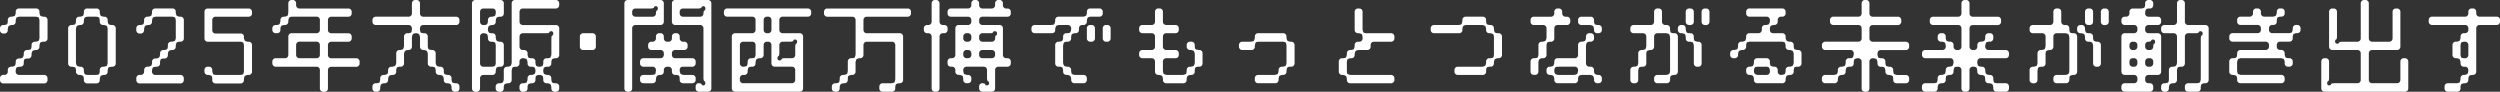 <svg xmlns="http://www.w3.org/2000/svg" xmlns:xlink="http://www.w3.org/1999/xlink" width="499.021" height="18.307" viewBox="0 0 499.021 18.307">
  <rect x="0" y="0" width="499.021" height="18.307" fill="#333333" stroke="none"/>
  <defs>
    <clipPath id="clip-path">
      <rect id="長方形_2409" data-name="長方形 2409" width="499.021" height="18.307" fill="#fff"/>
    </clipPath>
  </defs>
  <g id="グループ_12486" data-name="グループ 12486" clip-path="url(#clip-path)">
    <path id="パス_21268" data-name="パス 21268" d="M.608,15.972a.658.658,0,0,1-.608-.7v-.3a.659.659,0,0,1,.608-.7H.949a.64.64,0,0,0,.608-.638v-.36a.644.644,0,0,1,.626-.639,1.461,1.461,0,0,0,.8-.2,1.528,1.528,0,0,0,.151-.8A.617.617,0,0,1,3.8,11a1.317,1.317,0,0,0,.759-.2,1.584,1.584,0,0,0,.19-.859A.641.641,0,0,1,5.352,9.3a1.55,1.55,0,0,0,.816-.16A1.807,1.807,0,0,0,6.3,8.306a.649.649,0,0,1,.626-.659,1.461,1.461,0,0,0,.8-.2,1.584,1.584,0,0,0,.151-.839V3.654a1.743,1.743,0,0,0-.151-.839,1.535,1.535,0,0,0-.8-.16H4.116a1.532,1.532,0,0,0-.8.16,1.667,1.667,0,0,0-.19.839.625.625,0,0,1-.626.659,1.313,1.313,0,0,0-.759.2,1.441,1.441,0,0,0-.19.8.658.658,0,0,1-.608.7H.608A.658.658,0,0,1,0,5.312v-.3a.658.658,0,0,1,.608-.7,1.55,1.55,0,0,0,.816-.16,1.788,1.788,0,0,0,.133-.839.649.649,0,0,1,.626-.659,1.461,1.461,0,0,0,.8-.2,1.517,1.517,0,0,0,.151-.8A.617.617,0,0,1,3.8,1.019H7.247a.607.607,0,0,1,.626.639,1.43,1.43,0,0,0,.19.8,1.323,1.323,0,0,0,.8.2.649.649,0,0,1,.626.659V7.008a.644.644,0,0,1-.626.639,1.387,1.387,0,0,0-.8.16,1.667,1.667,0,0,0-.19.839.624.624,0,0,1-.626.658,1.313,1.313,0,0,0-.759.2,1.456,1.456,0,0,0-.19.8.657.657,0,0,1-.606.7,1.6,1.6,0,0,0-.817.14A1.827,1.827,0,0,0,4.744,12a.645.645,0,0,1-.628.639,2.325,2.325,0,0,0-.8.14,1.7,1.7,0,0,0-.19.859.651.651,0,0,0,.664.638H8.824a.667.667,0,0,1,.662.7v.3a.665.665,0,0,1-.662.7Z" transform="translate(0 0.677)" fill="#fff"/>
    <path id="パス_21269" data-name="パス 21269" d="M8.173,5.012a.656.656,0,0,1,.608-.7A1.53,1.53,0,0,0,9.6,4.153a1.78,1.78,0,0,0,.133-.837.649.649,0,0,1,.626-.659,1.461,1.461,0,0,0,.8-.2,1.511,1.511,0,0,0,.151-.8.617.617,0,0,1,.664-.638h1.9a.6.6,0,0,1,.608.638,1.459,1.459,0,0,0,.188.8,1.321,1.321,0,0,0,.759.2.625.625,0,0,1,.626.659,1.656,1.656,0,0,0,.191.837,1.36,1.36,0,0,0,.8.161.659.659,0,0,1,.628.7V12a.645.645,0,0,1-.628.639,2.316,2.316,0,0,0-.8.14,1.686,1.686,0,0,0-.191.857.62.62,0,0,1-.626.639,1.321,1.321,0,0,0-.759.2,1.513,1.513,0,0,0-.188.8.658.658,0,0,1-.608.7h-1.9a.666.666,0,0,1-.664-.7,1.562,1.562,0,0,0-.151-.8,1.461,1.461,0,0,0-.8-.2.644.644,0,0,1-.626-.639,1.823,1.823,0,0,0-.133-.857,2.706,2.706,0,0,0-.816-.14A.641.641,0,0,1,8.173,12ZM9.729,11.64a1.441,1.441,0,0,0,.19.8,1.313,1.313,0,0,0,.759.2.619.619,0,0,1,.626.638,1.7,1.7,0,0,0,.19.859,1.555,1.555,0,0,0,.8.14h1.233a1.59,1.59,0,0,0,.816-.14,1.831,1.831,0,0,0,.133-.859.644.644,0,0,1,.626-.638,1.47,1.47,0,0,0,.8-.2,1.532,1.532,0,0,0,.15-.8V5.351a1.606,1.606,0,0,0-.15-.839,1.487,1.487,0,0,0-.8-.2.65.65,0,0,1-.626-.659,1.788,1.788,0,0,0-.133-.839,1.55,1.55,0,0,0-.816-.16H12.291a1.518,1.518,0,0,0-.8.16,1.667,1.667,0,0,0-.19.839.626.626,0,0,1-.626.659,1.328,1.328,0,0,0-.759.2,1.5,1.5,0,0,0-.19.839Z" transform="translate(5.431 0.678)" fill="#fff"/>
    <path id="パス_21270" data-name="パス 21270" d="M16.955,15.972a.658.658,0,0,1-.608-.7v-.3a.659.659,0,0,1,.608-.7H17.3a.64.64,0,0,0,.608-.638v-.36a.644.644,0,0,1,.626-.639,1.461,1.461,0,0,0,.8-.2,1.528,1.528,0,0,0,.151-.8A.617.617,0,0,1,20.142,11a1.317,1.317,0,0,0,.759-.2,1.584,1.584,0,0,0,.19-.859A.641.641,0,0,1,21.7,9.3a1.538,1.538,0,0,0,.814-.16,1.78,1.78,0,0,0,.133-.837.649.649,0,0,1,.626-.659,1.461,1.461,0,0,0,.8-.2,1.585,1.585,0,0,0,.151-.839V3.654a1.743,1.743,0,0,0-.151-.839,1.535,1.535,0,0,0-.8-.16H20.463a1.532,1.532,0,0,0-.8.16,1.667,1.667,0,0,0-.19.839.625.625,0,0,1-.626.659,1.313,1.313,0,0,0-.759.2,1.442,1.442,0,0,0-.19.8.658.658,0,0,1-.608.7h-.341a.658.658,0,0,1-.608-.7v-.3a.658.658,0,0,1,.608-.7,1.55,1.55,0,0,0,.816-.16,1.788,1.788,0,0,0,.133-.839.649.649,0,0,1,.626-.659,1.461,1.461,0,0,0,.8-.2,1.517,1.517,0,0,0,.151-.8.617.617,0,0,1,.664-.639h3.452a.607.607,0,0,1,.626.639,1.43,1.43,0,0,0,.19.8,1.323,1.323,0,0,0,.8.2.648.648,0,0,1,.626.659V7.008a.643.643,0,0,1-.626.639,1.387,1.387,0,0,0-.8.16,1.667,1.667,0,0,0-.19.839.624.624,0,0,1-.626.658,1.313,1.313,0,0,0-.759.2,1.456,1.456,0,0,0-.19.8.657.657,0,0,1-.606.7,1.6,1.6,0,0,0-.817.14,1.828,1.828,0,0,0-.132.857.645.645,0,0,1-.628.639,2.316,2.316,0,0,0-.8.14,1.7,1.7,0,0,0-.19.859.651.651,0,0,0,.664.638h5.029a.666.666,0,0,1,.662.7v.3a.664.664,0,0,1-.662.7Z" transform="translate(10.864 0.677)" fill="#fff"/>
    <path id="パス_21271" data-name="パス 21271" d="M26.076,15.274a1.6,1.6,0,0,0-.133-.8,1.486,1.486,0,0,0-.816-.2.641.641,0,0,1-.608-.639v-.36a.641.641,0,0,1,.608-.638h.341a.641.641,0,0,1,.608.638,1.7,1.7,0,0,0,.19.859,1.5,1.5,0,0,0,.816.14h4.364a1.563,1.563,0,0,0,.8-.14,1.806,1.806,0,0,0,.15-.859V8.645a1.768,1.768,0,0,0-.15-.839,1.527,1.527,0,0,0-.8-.16H25.128a.641.641,0,0,1-.608-.638V1.658a.64.64,0,0,1,.608-.638h8.216a.652.652,0,0,1,.664.638v.36a.654.654,0,0,1-.664.639H26.7a.649.649,0,0,0-.626.659v2a.66.66,0,0,0,.626.7h5.065a.606.606,0,0,1,.626.638,1.435,1.435,0,0,0,.191.8,1.313,1.313,0,0,0,.8.2.65.65,0,0,1,.628.659v5.33a.646.646,0,0,1-.628.639,1.313,1.313,0,0,0-.8.2,1.493,1.493,0,0,0-.191.8.657.657,0,0,1-.626.7H26.7a.659.659,0,0,1-.626-.7" transform="translate(16.295 0.678)" fill="#fff"/>
    <path id="パス_21272" data-name="パス 21272" d="M33.322,13.316a.665.665,0,0,1-.662-.7v-.3a.665.665,0,0,1,.662-.7h1.9a.646.646,0,0,0,.628-.639V7.326a.656.656,0,0,1,.606-.7h5.085a.643.643,0,0,0,.608-.639v-2a.648.648,0,0,0-.608-.659H36.795a1.32,1.32,0,0,0-.759.16,1.67,1.67,0,0,0-.188.839.651.651,0,0,1-.628.659,1.467,1.467,0,0,0-.8.2,1.492,1.492,0,0,0-.153.8.617.617,0,0,1-.664.639h-.285a.651.651,0,0,1-.662-.639V5.63a.65.65,0,0,1,.662-.638,1.324,1.324,0,0,0,.761-.161,1.68,1.68,0,0,0,.188-.837.649.649,0,0,1,.626-.659,1.461,1.461,0,0,0,.8-.2,2.1,2.1,0,0,0,.153-.839V.7a.657.657,0,0,1,.606-.7h.341A.658.658,0,0,1,37.4.7V1a.667.667,0,0,0,.664.7h9.771a.651.651,0,0,1,.664.638v.36a.653.653,0,0,1-.664.639H44.383a.649.649,0,0,0-.626.659v2a.644.644,0,0,0,.626.639h3.454a.666.666,0,0,1,.664.7v.3a.666.666,0,0,1-.664.7H44.383a.649.649,0,0,0-.626.659v2a.644.644,0,0,0,.626.639H49.45a.66.66,0,0,1,.626.7v.3a.66.66,0,0,1-.626.7H44.383a.644.644,0,0,0-.626.638v3.654a.665.665,0,0,1-.662.7H42.81a.666.666,0,0,1-.664-.7V13.954a.642.642,0,0,0-.608-.638Zm8.216-1.7a.643.643,0,0,0,.608-.639v-2a.648.648,0,0,0-.608-.659H38.066a.656.656,0,0,0-.664.659v2a.653.653,0,0,0,.664.639Z" transform="translate(21.704 0)" fill="#fff"/>
    <path id="パス_21273" data-name="パス 21273" d="M54.758,4.992a.642.642,0,0,0-.608.639,1.823,1.823,0,0,0,.133.857,1.59,1.59,0,0,0,.816.14.658.658,0,0,1,.608.7V8.984a1.738,1.738,0,0,0,.151.839,2.068,2.068,0,0,0,.8.16.644.644,0,0,1,.626.639v1.656a1.5,1.5,0,0,0,.19.839,1.264,1.264,0,0,0,.759.2.654.654,0,0,1,.664.639c0,.36.037.759.132.8a1.4,1.4,0,0,0,.817.2.646.646,0,0,1,.606.659,1.739,1.739,0,0,0,.153.839,1.507,1.507,0,0,0,.8.16.66.66,0,0,1,.626.7v.3a.661.661,0,0,1-.626.7h-.323a.661.661,0,0,1-.626-.7,1.442,1.442,0,0,0-.19-.8,1.258,1.258,0,0,0-.757-.2.61.61,0,0,1-.608-.659,1.394,1.394,0,0,0-.19-.8,1.4,1.4,0,0,0-.817-.2.64.64,0,0,1-.606-.638,1.8,1.8,0,0,0-.151-.859,1.555,1.555,0,0,0-.8-.14.66.66,0,0,1-.626-.7V10.981a1.441,1.441,0,0,0-.19-.8,1.268,1.268,0,0,0-.759-.2.646.646,0,0,1-.608-.658V7.687a1.7,1.7,0,0,0-.19-.859,1.029,1.029,0,0,0-.626-.2,1.013,1.013,0,0,0-.608.2,1.7,1.7,0,0,0-.19.859V9.325a.649.649,0,0,1-.626.658,1.222,1.222,0,0,0-.759.2,1.442,1.442,0,0,0-.19.8v1.638a.658.658,0,0,1-.608.7,1.59,1.59,0,0,0-.816.14,1.836,1.836,0,0,0-.132.859.643.643,0,0,1-.628.638,1.317,1.317,0,0,0-.8.2,1.392,1.392,0,0,0-.191.8.648.648,0,0,1-.626.659,1.321,1.321,0,0,0-.759.2,1.459,1.459,0,0,0-.188.8.659.659,0,0,1-.608.7h-.341a.659.659,0,0,1-.608-.7v-.3a.658.658,0,0,1,.608-.7,1.55,1.55,0,0,0,.816-.16,3.141,3.141,0,0,0,.133-.839.65.65,0,0,1,.626-.659,1.472,1.472,0,0,0,.8-.2c.093-.04.15-.439.15-.8a.643.643,0,0,1,.609-.639,1.382,1.382,0,0,0,.814-.2,1.483,1.483,0,0,0,.191-.839V10.622a.641.641,0,0,1,.606-.639,1.558,1.558,0,0,0,.759-.16,1.662,1.662,0,0,0,.19-.839V7.327a.66.66,0,0,1,.626-.7,1.555,1.555,0,0,0,.8-.14,1.773,1.773,0,0,0,.151-.857.644.644,0,0,0-.626-.639h-6.64a.646.646,0,0,1-.608-.659v-.34a.646.646,0,0,1,.608-.659h6.64a.643.643,0,0,0,.626-.638V.7A.666.666,0,0,1,53.2,0h.285a.666.666,0,0,1,.664.7v2a.64.64,0,0,0,.608.638H61.4a.649.649,0,0,1,.626.659v.34a.649.649,0,0,1-.626.659Z" transform="translate(29.682 0)" fill="#fff"/>
    <path id="パス_21274" data-name="パス 21274" d="M62.292,0a.666.666,0,0,1,.664.7v2a.641.641,0,0,1-.608.639,1.456,1.456,0,0,0-.816.16,1.667,1.667,0,0,0-.19.839.648.648,0,0,1-.608.659,1.282,1.282,0,0,0-.759.2,1.142,1.142,0,0,0-.19.639,1.162,1.162,0,0,0,.19.659,1.353,1.353,0,0,0,.759.14.658.658,0,0,1,.608.7,1.437,1.437,0,0,0,.19.8,1.386,1.386,0,0,0,.816.2.645.645,0,0,1,.608.657v3.634a.658.658,0,0,1-.608.7,1.5,1.5,0,0,0-.816.14,1.689,1.689,0,0,0-.19.857.642.642,0,0,1-.608.639h-1.9a.649.649,0,0,0-.626.659v2a.666.666,0,0,1-.664.7h-.285a.666.666,0,0,1-.664-.7V.7a.666.666,0,0,1,.664-.7ZM60.735,1.7h-1.9a.643.643,0,0,0-.626.638v2a.65.65,0,0,0,.626.659,1.515,1.515,0,0,0,.8-.161,2.376,2.376,0,0,0,.151-.837.646.646,0,0,1,.608-.659,1.486,1.486,0,0,0,.816-.2,1.553,1.553,0,0,0,.133-.8.6.6,0,0,0-.608-.638m.608,7.625a1.788,1.788,0,0,0-.133-.839,1.553,1.553,0,0,0-.816-.158.643.643,0,0,1-.608-.639,2.234,2.234,0,0,0-.151-.859,1.461,1.461,0,0,0-.8-.2.66.66,0,0,0-.626.7v5.292a.66.66,0,0,0,.626.7h1.556a1.486,1.486,0,0,0,.816-.2,1.634,1.634,0,0,0,.133-.839ZM66.751,1.7a.65.65,0,0,0-.664.638v2a.656.656,0,0,0,.664.659h6.6a.651.651,0,0,1,.664.638v5.35a.644.644,0,0,1-.626.639,1.319,1.319,0,0,0-.8.2,1.673,1.673,0,0,0-.151.859.653.653,0,0,1-.664.639,1.394,1.394,0,0,0-.759.14,1.158,1.158,0,0,0-.19.659c0,.3.095.6.19.638a1.313,1.313,0,0,0,.759.2.656.656,0,0,1,.664.659,1.743,1.743,0,0,0,.151.839,1.4,1.4,0,0,0,.8.16.659.659,0,0,1,.626.7v.3a.666.666,0,0,1-.664.7h-.285a.66.66,0,0,1-.626-.7,1.431,1.431,0,0,0-.19-.8,1.319,1.319,0,0,0-.8-.2.649.649,0,0,1-.626-.659c0-.34-.038-.739-.133-.8a1.029,1.029,0,0,0-.626-.2,1.067,1.067,0,0,0-.664.2c-.095.06-.133.459-.133.8a.649.649,0,0,1-.626.659,1.45,1.45,0,0,0-.8.2,1.5,1.5,0,0,0-.153.8.666.666,0,0,1-.664.7h-.283a.665.665,0,0,1-.664-.7v-.3a.658.658,0,0,1,.626-.7,1.39,1.39,0,0,0,.8-.16,1.667,1.667,0,0,0,.19-.839.625.625,0,0,1,.626-.659,1.313,1.313,0,0,0,.759-.2c.1-.04.19-.34.19-.638a1.145,1.145,0,0,0-.19-.659,1.394,1.394,0,0,0-.759-.14.62.62,0,0,1-.626-.639,1.584,1.584,0,0,0-.19-.859,1.313,1.313,0,0,0-.8-.2.659.659,0,0,0-.626.7v.3a.659.659,0,0,1-.608.7c-.343,0-.721.04-.759.14a1.689,1.689,0,0,0-.19.857v1.638a.649.649,0,0,1-.626.659,1.461,1.461,0,0,0-.8.2,1.5,1.5,0,0,0-.151.8.666.666,0,0,1-.664.7h-.285a.666.666,0,0,1-.664-.7v-.3a.659.659,0,0,1,.626-.7,1.386,1.386,0,0,0,.8-.16,1.646,1.646,0,0,0,.191-.839V13.954a.644.644,0,0,1,.626-.638,1.222,1.222,0,0,0,.759-.2,1.5,1.5,0,0,0,.19-.839V.7a.658.658,0,0,1,.606-.7h8.216a.666.666,0,0,1,.664.7V1a.667.667,0,0,1-.664.7ZM71.4,6.628H66.751a.665.665,0,0,0-.664.7v2a.655.655,0,0,0,.664.659h.283a.652.652,0,0,1,.664.638,1.789,1.789,0,0,0,.153.861,1.565,1.565,0,0,0,.8.138.649.649,0,0,1,.626.659,1.634,1.634,0,0,0,.133.839,1.067,1.067,0,0,0,.664.2,1.029,1.029,0,0,0,.626-.2,1.634,1.634,0,0,0,.133-.839.649.649,0,0,1,.626-.659,1.443,1.443,0,0,0,.8-.138,1.709,1.709,0,0,0,.19-.861V7.727c0-.34.057-.639.19-.639.095,0,.19-.2.19-.459a.419.419,0,0,0-.38-.4c-.228,0-.418.1-.418.2,0,.16-.285.2-.626.2" transform="translate(37.613 0)" fill="#fff"/>
    <path id="パス_21275" data-name="パス 21275" d="M72.061,3.982a.666.666,0,0,1,.664.7v2a.656.656,0,0,1-.664.659h-1.9a.649.649,0,0,1-.626-.659v-2a.66.66,0,0,1,.626-.7Z" transform="translate(46.212 2.646)" fill="#fff"/>
    <path id="パス_21276" data-name="パス 21276" d="M82.121,0a.66.66,0,0,1,.626.7V4.333a.649.649,0,0,1-.626.659H77.055a.644.644,0,0,0-.626.639V17.608a.658.658,0,0,1-.608.7H75.48a.657.657,0,0,1-.606-.7V.7A.657.657,0,0,1,75.48,0Zm-.949,1.238c-.228,0-.38.1-.38.2,0,.16-.285.26-.664.26H77.055a.644.644,0,0,0-.626.639v.358a.643.643,0,0,0,.626.639h3.511a.64.64,0,0,0,.608-.639c0-.358.095-.6.19-.6s.19-.2.19-.4c0-.26-.133-.459-.38-.459m1.575,9.743v-.36a.644.644,0,0,0-.626-.639h-1.9a.646.646,0,0,1-.608-.659v-.34a.645.645,0,0,1,.608-.657h.341a.658.658,0,0,0,.608-.7v-.3a.66.66,0,0,1,.626-.7h.323a.66.66,0,0,1,.626.7v.3a.666.666,0,0,0,.664.7H83.7a.666.666,0,0,0,.664-.7v-.3a.658.658,0,0,1,.608-.7h.341a.658.658,0,0,1,.606.7v.3a.66.66,0,0,0,.626.7h.323a.647.647,0,0,1,.626.657v.34a.649.649,0,0,1-.626.659h-1.9a.642.642,0,0,0-.608.639v.36a.64.64,0,0,0,.608.638H88.44a.667.667,0,0,1,.662.7v.3a.666.666,0,0,1-.662.7h-1.9a.6.6,0,0,0-.626.6,1.811,1.811,0,0,0,.19.839,1.543,1.543,0,0,0,.854.2H88.44a.656.656,0,0,1,.662.659v.34a.656.656,0,0,1-.662.659h-1.9a.649.649,0,0,1-.626-.659v-.04c0-.36-.038-.759-.133-.8a1.351,1.351,0,0,0-.757-.16h-.057a.64.64,0,0,1-.608-.639v-.358a.653.653,0,0,0-.664-.639h-.285a.653.653,0,0,0-.664.639v.358a.643.643,0,0,1-.626.639,1.313,1.313,0,0,0-.759.2,1.5,1.5,0,0,0-.19.8.646.646,0,0,1-.608.659h-1.9A.656.656,0,0,1,78,15.951v-.34a.656.656,0,0,1,.664-.659h1.556a2.653,2.653,0,0,0,.816-.14,3.094,3.094,0,0,0,.133-.857.641.641,0,0,0-.608-.639h-1.9a.666.666,0,0,1-.664-.7v-.3a.667.667,0,0,1,.664-.7h3.454a.643.643,0,0,0,.626-.638M91.608,0a.66.66,0,0,1,.626.7V17.608a.66.66,0,0,1-.626.7h-1.9a.658.658,0,0,1-.608-.7v-.3c0-.4.228-.7.569-.7.323,0,.608.1.608.2,0,.14.151.24.38.24a.429.429,0,0,0,.38-.439c0-.2-.095-.4-.19-.4s-.19-.3-.19-.659V5.631a.642.642,0,0,0-.608-.639H84.968a.646.646,0,0,1-.608-.659V.7a.658.658,0,0,1,.608-.7Zm-.949,1.238c-.19,0-.38.1-.38.2,0,.16-.285.26-.664.26H86.541a.644.644,0,0,0-.626.639v.358a.643.643,0,0,0,.626.639h3.511a.64.64,0,0,0,.608-.639c0-.358.095-.6.19-.6.151,0,.19-.2.19-.4,0-.26-.133-.459-.38-.459" transform="translate(49.758 0)" fill="#fff"/>
    <path id="パス_21277" data-name="パス 21277" d="M89.048,17.63a.667.667,0,0,1-.664-.7V6.649a.666.666,0,0,1,.664-.7H92.5a.643.643,0,0,0,.624-.638v-2a.648.648,0,0,0-.624-.659H87.435a.643.643,0,0,1-.626-.638v-.36a.644.644,0,0,1,.626-.639h16.128a.651.651,0,0,1,.663.639v.36a.65.65,0,0,1-.663.638H98.536a.657.657,0,0,0-.666.659v2a.653.653,0,0,0,.666.638h3.452a.66.66,0,0,1,.626.7V16.931a.661.661,0,0,1-.626.7Zm11.384-1.7a.647.647,0,0,0,.608-.658v-2a.643.643,0,0,0-.608-.639H96.921a.66.66,0,0,1-.626-.7V8.306a.646.646,0,0,0-.606-.659h-.343a.648.648,0,0,0-.608.659v2a.644.644,0,0,1-.626.639,1.309,1.309,0,0,0-.8.2,1.578,1.578,0,0,0-.191.857.643.643,0,0,1-.624.639,1.4,1.4,0,0,0-.761.14,1.7,1.7,0,0,0-.186.859.641.641,0,0,1-.609.638h-.34a.649.649,0,0,0-.609.659v.341a.647.647,0,0,0,.609.658ZM90,11.94a.659.659,0,0,0,.609.7,1.484,1.484,0,0,0,.814-.2,2.65,2.65,0,0,0,.135-.837.648.648,0,0,1,.624-.659,1.544,1.544,0,0,0,.8-.14,1.781,1.781,0,0,0,.151-.859V8.306a.648.648,0,0,0-.624-.659h-1.9A.648.648,0,0,0,90,8.306Zm4.742-6.628a.642.642,0,0,0,.608.638h.343a.641.641,0,0,0,.606-.638v-2a.646.646,0,0,0-.606-.659h-.343a.648.648,0,0,0-.608.659v2Zm3.8,2.335a.657.657,0,0,0-.666.659V9.9c0,.34-.095.639-.19.639s-.19.2-.19.4a.434.434,0,0,0,.38.458c.228,0,.418-.1.418-.2,0-.16.285-.26.626-.26h1.518a.643.643,0,0,0,.608-.639V8.7c0-.36.095-.657.19-.657s.188-.2.188-.4a.428.428,0,0,0-.378-.439c-.228,0-.38.1-.38.24,0,.1-.285.2-.664.2Z" transform="translate(57.69 0.677)" fill="#fff"/>
    <path id="パス_21278" data-name="パス 21278" d="M106.688,3.315v2a.652.652,0,0,0,.662.639h6.643a.656.656,0,0,1,.606.7v8.626a.645.645,0,0,1-.606.659,1.4,1.4,0,0,0-.819.2,1.546,1.546,0,0,0-.132.8.667.667,0,0,1-.662.7h-1.9a.659.659,0,0,1-.626-.7v-.3a.658.658,0,0,1,.626-.7h1.553a1.569,1.569,0,0,0,.817-.16,1.667,1.667,0,0,0,.19-.839V8.306a.656.656,0,0,0-.662-.658h-5.03a.655.655,0,0,0-.662.658v2a.646.646,0,0,1-.628.639,1.212,1.212,0,0,0-.757.2,1.566,1.566,0,0,0-.191.859v1.636a.641.641,0,0,1-.608.639,1.475,1.475,0,0,0-.814.2c-.095.06-.133.459-.133.8a.648.648,0,0,1-.628.659,1.315,1.315,0,0,0-.794.2,1.412,1.412,0,0,0-.193.8.66.66,0,0,1-.626.7H101a.66.66,0,0,1-.626-.7v-.3a.659.659,0,0,1,.626-.7,1.551,1.551,0,0,0,.8-.16,1.771,1.771,0,0,0,.148-.839.649.649,0,0,1,.611-.659,1.386,1.386,0,0,0,.814-.2c.095-.04.19-.439.19-.8V11.64a.658.658,0,0,1,.606-.7c.341,0,.722-.04.759-.138a1.709,1.709,0,0,0,.19-.861V3.315a.646.646,0,0,0-.608-.659H99.421a.641.641,0,0,1-.608-.639v-.36a.64.64,0,0,1,.608-.638h16.128a.643.643,0,0,1,.626.638v.36a.644.644,0,0,1-.626.639h-8.2a.656.656,0,0,0-.662.659" transform="translate(65.667 0.678)" fill="#fff"/>
    <path id="パス_21279" data-name="パス 21279" d="M111.732,6.628h-.341a.643.643,0,0,1-.608-.639V5.63a.642.642,0,0,1,.608-.639h.341a.646.646,0,0,0,.608-.659V.7a.659.659,0,0,1,.626-.7h.323a.659.659,0,0,1,.626.7V4.331a.656.656,0,0,0,.664.659h.285a.653.653,0,0,1,.664.639v.36a.654.654,0,0,1-.664.639h-.285a.665.665,0,0,0-.664.7V17.608a.661.661,0,0,1-.626.7h-.323a.661.661,0,0,1-.626-.7V7.326a.657.657,0,0,0-.608-.7m10.72-3.294a.648.648,0,0,0-.626.659v.338a.649.649,0,0,0,.626.659h3.511a.641.641,0,0,1,.608.639v5.35a.643.643,0,0,0,.626.639h.321a.66.66,0,0,1,.626.7v.3a.66.66,0,0,1-.626.7h-1.9a.641.641,0,0,0-.608.639v3.654a.667.667,0,0,1-.664.7h-1.9a.661.661,0,0,1-.626-.7v-.3a.657.657,0,0,1,.569-.7c.341,0,.626.1.626.2,0,.14.19.24.38.24a.434.434,0,0,0,.418-.439c0-.2-.095-.4-.228-.4-.095,0-.19-.3-.19-.659v-1.6a.644.644,0,0,0-.626-.639h-3.454a.654.654,0,0,0-.664.639c0,.36.095.759.19.8a1.272,1.272,0,0,0,.759.2.656.656,0,0,1,.664.659v.34a.656.656,0,0,1-.664.657h-.285a.657.657,0,0,1-.664-.657c0-.34-.057-.739-.151-.8a1.461,1.461,0,0,0-.8-.2.644.644,0,0,1-.626-.639v-.36a.641.641,0,0,0-.606-.639h-.341a.658.658,0,0,1-.608-.7v-.3a.658.658,0,0,1,.608-.7h.341a.641.641,0,0,0,.606-.639V5.63a.644.644,0,0,1,.626-.639h1.9a.656.656,0,0,0,.664-.659V3.993a.655.655,0,0,0-.664-.659h-3.471a.642.642,0,0,1-.608-.639v-.36a.642.642,0,0,1,.608-.639h3.471a.666.666,0,0,0,.664-.7V.7a.657.657,0,0,1,.608-.7h.341a.657.657,0,0,1,.608.7V1a.66.66,0,0,0,.626.7h1.9a.666.666,0,0,0,.664-.7V.7a.657.657,0,0,1,.608-.7h.341a.657.657,0,0,1,.608.7V1a.659.659,0,0,0,.626.7h.321a.644.644,0,0,1,.626.639v.36a.644.644,0,0,1-.626.639Zm-2.182,3.992a.665.665,0,0,0-.664-.7h-.285a.666.666,0,0,0-.664.7v.3a.667.667,0,0,0,.664.7h.285a.666.666,0,0,0,.664-.7Zm0,3.294a.653.653,0,0,0-.664-.639h-.285a.654.654,0,0,0-.664.639v.36a.654.654,0,0,0,.664.639h.285a.653.653,0,0,0,.664-.639Zm2.182-3.992a.659.659,0,0,0-.626.7v.3a.66.66,0,0,0,.626.7h1.9a.653.653,0,0,0,.664-.639c0-.36.037-.6.19-.6.095,0,.19-.2.19-.458a.418.418,0,0,0-.38-.4c-.246,0-.436.1-.436.2,0,.161-.285.2-.608.2Zm2.562,3.992a.653.653,0,0,0-.664-.639h-1.9a.644.644,0,0,0-.626.639v.36a.644.644,0,0,0,.626.639h1.9a.653.653,0,0,0,.664-.639Z" transform="translate(73.622 0)" fill="#fff"/>
    <path id="パス_21280" data-name="パス 21280" d="M132.227,15.932a.646.646,0,0,1-.608-.658,1.386,1.386,0,0,0-.19-.8,1.386,1.386,0,0,0-.816-.2.64.64,0,0,1-.608-.638,1.781,1.781,0,0,0-.151-.859,1.555,1.555,0,0,0-.8-.14.66.66,0,0,1-.626-.7V8.306a.649.649,0,0,1,.626-.659,1.461,1.461,0,0,0,.8-.2,1.511,1.511,0,0,0,.151-.8.658.658,0,0,1,.608-.7,1.484,1.484,0,0,0,.816-.14,1.689,1.689,0,0,0,.19-.857.653.653,0,0,0-.664-.639h-1.575a1.222,1.222,0,0,0-.759.2,1.442,1.442,0,0,0-.19.8.6.6,0,0,1-.608.638h-3.511a.644.644,0,0,1-.626-.638v-.36a.644.644,0,0,1,.626-.639h3.169c.341,0,.721-.06.759-.16a1.666,1.666,0,0,0,.19-.839.649.649,0,0,1,.626-.659H133.8a1.47,1.47,0,0,0,.8-.2,1.521,1.521,0,0,0,.15-.8.618.618,0,0,1,.664-.639h1.9a.642.642,0,0,1,.608.639v.36a.64.64,0,0,1-.608.638h-1.575a1.39,1.39,0,0,0-.8.16,1.646,1.646,0,0,0-.191.839.649.649,0,0,1-.626.659H133.8a.643.643,0,0,0-.626.639v.36a.641.641,0,0,1-.608.638,1.5,1.5,0,0,0-.816.2,1.707,1.707,0,0,0-.133.859.653.653,0,0,1-.664.639,1.32,1.32,0,0,0-.759.16,1.667,1.667,0,0,0-.19.839V11.6a1.5,1.5,0,0,0,.19.837,1.268,1.268,0,0,0,.759.2.653.653,0,0,1,.664.639,1.536,1.536,0,0,0,.133.8,1.488,1.488,0,0,0,.816.2h1.555a.65.65,0,0,1,.626.659v.341a.649.649,0,0,1-.626.658ZM135.7,7.647h-.286a.667.667,0,0,1-.664-.7v-2a.654.654,0,0,1,.664-.639h.286a.654.654,0,0,1,.664.639v2a.667.667,0,0,1-.664.7m3.168,0h-.323a.66.66,0,0,1-.626-.7v-2a.644.644,0,0,1,.626-.639h.323a.644.644,0,0,1,.626.639v2a.66.66,0,0,1-.626.7" transform="translate(82.198 0.677)" fill="#fff"/>
    <path id="パス_21281" data-name="パス 21281" d="M149.259,9.943v2a.658.658,0,0,1-.608.7,1.5,1.5,0,0,0-.816.14,1.831,1.831,0,0,0-.133.859.652.652,0,0,1-.662.639,1.274,1.274,0,0,0-.761.2,1.39,1.39,0,0,0-.19.8.649.649,0,0,1-.626.658h-3.452a.656.656,0,0,1-.664-.658,1.478,1.478,0,0,0-.151-.8,1.461,1.461,0,0,0-.8-.2.644.644,0,0,1-.626-.639v-2a.658.658,0,0,0-.608-.7h-1.9a.653.653,0,0,1-.664-.639v-.36a.653.653,0,0,1,.664-.639h1.9a.645.645,0,0,0,.608-.658v-2a.657.657,0,0,0-.608-.7h-1.9a.654.654,0,0,1-.664-.639v-.36a.653.653,0,0,1,.664-.639h1.9a.646.646,0,0,0,.608-.659v-2a.644.644,0,0,1,.626-.639h.323a.644.644,0,0,1,.626.639v2a.656.656,0,0,0,.664.659h1.9a.641.641,0,0,1,.606.639v.36a.642.642,0,0,1-.606.639h-1.9a.665.665,0,0,0-.664.7v2a.655.655,0,0,0,.664.658h1.9a.641.641,0,0,1,.606.639v.36a.641.641,0,0,1-.606.639h-1.9a.666.666,0,0,0-.664.7v1.636c0,.36.095.759.19.8a1.313,1.313,0,0,0,.8.2h2.808a1.461,1.461,0,0,0,.8-.2c.095-.04.151-.439.151-.8a.643.643,0,0,1,.608-.639,1.4,1.4,0,0,0,.816-.2,1.509,1.509,0,0,0,.19-.839V10.3a1.441,1.441,0,0,0-.19-.8,1.388,1.388,0,0,0-.816-.2.646.646,0,0,1-.608-.658v-.34a.658.658,0,0,1,.664-.659h.286a.656.656,0,0,1,.662.659,1.793,1.793,0,0,0,.133.839,1.968,1.968,0,0,0,.816.158.641.641,0,0,1,.608.639" transform="translate(90.78 0.677)" fill="#fff"/>
    <path id="パス_21282" data-name="パス 21282" d="M159.673,6.337V9.971a.666.666,0,0,1-.664.7,1.339,1.339,0,0,0-.759.14,1.689,1.689,0,0,0-.19.857.644.644,0,0,1-.626.639,1.461,1.461,0,0,0-.8.2,1.948,1.948,0,0,0-.151.8.646.646,0,0,1-.608.659h-3.511a.649.649,0,0,1-.626-.659v-.34a.649.649,0,0,1,.626-.659h3.169a1.268,1.268,0,0,0,.759-.2c.095-.04.19-.439.19-.8a.644.644,0,0,1,.626-.638,1.476,1.476,0,0,0,.8-.2,1.585,1.585,0,0,0,.151-.839V6.677a1.743,1.743,0,0,0-.151-.839,1.518,1.518,0,0,0-.8-.16H152.69c-.323,0-.7.06-.759.16a1.667,1.667,0,0,0-.19.839.646.646,0,0,1-.606.659h-1.9a.656.656,0,0,1-.664-.659v-.34a.656.656,0,0,1,.664-.659h1.556c.341,0,.721-.1.757-.2a1.437,1.437,0,0,0,.19-.8.66.66,0,0,1,.626-.7h5.067a.66.66,0,0,1,.626.7,1.437,1.437,0,0,0,.19.8,1.268,1.268,0,0,0,.759.2.656.656,0,0,1,.664.659" transform="translate(98.736 2.646)" fill="#fff"/>
    <path id="パス_21283" data-name="パス 21283" d="M165.477,5.811a1.42,1.42,0,0,0,.8.14h4.706a.667.667,0,0,1,.664.7v.3a.668.668,0,0,1-.664.7h-3.472a.645.645,0,0,0-.608.658v.34a.656.656,0,0,1-.664.659h-1.575a1.222,1.222,0,0,0-.759.2,1.435,1.435,0,0,0-.19.8.641.641,0,0,1-.608.639,1.486,1.486,0,0,0-.816.2,1.726,1.726,0,0,0-.133.859v1.277c0,.36.038.759.133.8a1.486,1.486,0,0,0,.816.2h7.875a.658.658,0,0,1,.664.659v.34a.658.658,0,0,1-.664.659h-8.216a.646.646,0,0,1-.608-.659,1.39,1.39,0,0,0-.19-.8,1.388,1.388,0,0,0-.816-.2.643.643,0,0,1-.608-.639v-2a.659.659,0,0,1,.608-.7,1.52,1.52,0,0,0,.816-.138,1.709,1.709,0,0,0,.19-.861.641.641,0,0,1,.608-.638,1.558,1.558,0,0,0,.759-.16,1.666,1.666,0,0,0,.19-.839.647.647,0,0,1,.626-.658h.323a.646.646,0,0,0,.626-.639,1.669,1.669,0,0,0-.151-.859,1.461,1.461,0,0,0-.8-.2.644.644,0,0,1-.626-.639V1.658a.643.643,0,0,1,.626-.638h.323a.643.643,0,0,1,.626.638V4.952a1.7,1.7,0,0,0,.19.859" transform="translate(106.69 0.678)" fill="#fff"/>
    <path id="パス_21284" data-name="パス 21284" d="M176.937,13.622a.644.644,0,0,1-.626-.639v-.36a.644.644,0,0,1,.626-.638h4.744a1.317,1.317,0,0,0,.759-.2,1.5,1.5,0,0,0,.188-.839.648.648,0,0,1,.608-.659,1.608,1.608,0,0,0,.816-.138,1.817,1.817,0,0,0,.133-.861V6.356a1.8,1.8,0,0,0-.133-.859,1.482,1.482,0,0,0-.816-.2.6.6,0,0,1-.608-.639,1.444,1.444,0,0,0-.188-.8,1.332,1.332,0,0,0-.759-.2h-2.846c-.341,0-.721.1-.759.2a1.442,1.442,0,0,0-.19.8.607.607,0,0,1-.626.639h-5.067a.644.644,0,0,1-.626-.639V4.3a.643.643,0,0,1,.626-.638h4.744c.323,0,.7-.062.759-.161a1.659,1.659,0,0,0,.19-.837A.646.646,0,0,1,178.493,2H182a.648.648,0,0,1,.626.659,1.755,1.755,0,0,0,.135.837,1.538,1.538,0,0,0,.816.161.64.64,0,0,1,.606.638,1.7,1.7,0,0,0,.19.859,1.394,1.394,0,0,0,.759.14.666.666,0,0,1,.664.7V9.648a.653.653,0,0,1-.664.639,1.313,1.313,0,0,0-.759.2,1.584,1.584,0,0,0-.19.859.641.641,0,0,1-.606.639,1.582,1.582,0,0,0-.816.14,1.8,1.8,0,0,0-.135.857.643.643,0,0,1-.626.639Z" transform="translate(114.016 1.331)" fill="#fff"/>
    <path id="パス_21285" data-name="パス 21285" d="M183.538,11.64a.661.661,0,0,1,.626-.7,1.558,1.558,0,0,0,.8-.138,1.8,1.8,0,0,0,.151-.859V8.306a.646.646,0,0,1,.606-.658,1.4,1.4,0,0,0,.817-.2,1.5,1.5,0,0,0,.19-.839V4.953a.653.653,0,0,0-.664-.639h-1.9a.649.649,0,0,1-.626-.659v-.34a.649.649,0,0,1,.626-.659h3.511a.656.656,0,0,0,.606-.7v-.3a.644.644,0,0,1,.626-.639h.323a.644.644,0,0,1,.626.639v.3a.666.666,0,0,0,.664.7h.286a.655.655,0,0,1,.662.659v.34a.655.655,0,0,1-.662.659h-1.9a.644.644,0,0,0-.626.639v2a.657.657,0,0,1-.606.7,1.561,1.561,0,0,0-.817.16,1.788,1.788,0,0,0-.132.839V10.3a.643.643,0,0,1-.628.638,1.311,1.311,0,0,0-.8.2,1.577,1.577,0,0,0-.19.857v1.638a.643.643,0,0,1-.626.638h-.323a.643.643,0,0,1-.626-.638Zm5.368,4.293a.649.649,0,0,1-.626-.659,1.4,1.4,0,0,0-.19-.8c-.037-.1-.416-.2-.757-.2a.64.64,0,0,1-.608-.638v-.36a.641.641,0,0,1,.608-.639c.341,0,.721-.1.757-.2a1.5,1.5,0,0,0,.19-.839.65.65,0,0,1,.626-.659h3.511a.64.64,0,0,0,.608-.638v-2a.649.649,0,0,1,.626-.658,1.461,1.461,0,0,0,.8-.2,1.511,1.511,0,0,0,.151-.8.666.666,0,0,1,.664-.7h.285a.666.666,0,0,1,.664.7v.3a.666.666,0,0,1-.664.7,1.32,1.32,0,0,0-.759.16,1.662,1.662,0,0,0-.19.839v3.294a.666.666,0,0,0,.664.7h.285a.653.653,0,0,1,.664.639,1.554,1.554,0,0,0,.133.8,1.391,1.391,0,0,0,.816.2.648.648,0,0,1,.608.659v.34a.646.646,0,0,1-.608.659h-.341a.646.646,0,0,1-.608-.659,1.394,1.394,0,0,0-.19-.8,1.486,1.486,0,0,0-.816-.2h-1.233a1.461,1.461,0,0,0-.8.2,1.466,1.466,0,0,0-.151.8.646.646,0,0,1-.608.659Zm3.169-1.658a1.27,1.27,0,0,0,.759-.2,1.441,1.441,0,0,0,.19-.8.642.642,0,0,0-.608-.639h-3.188c-.323,0-.7.04-.759.14a1.176,1.176,0,0,0-.19.659,1.008,1.008,0,0,0,.19.639,1.224,1.224,0,0,0,.759.2Zm1.575-9.961a.649.649,0,0,1-.626-.659v-.34a.649.649,0,0,1,.626-.659h1.9a.656.656,0,0,1,.664.659,1.789,1.789,0,0,0,.133.839,1.456,1.456,0,0,0,.816.16.641.641,0,0,1,.608.639v.36a.641.641,0,0,1-.608.638h-.341a.6.6,0,0,1-.608-.638,1.441,1.441,0,0,0-.19-.8,1.486,1.486,0,0,0-.816-.2Z" transform="translate(121.971 0.678)" fill="#fff"/>
    <path id="パス_21286" data-name="パス 21286" d="M204.387,5.95a.658.658,0,0,1,.608.7v6.988a.64.64,0,0,1-.608.638,1.486,1.486,0,0,0-.816.2c-.1.062-.133.459-.133.8a.656.656,0,0,1-.664.659h-1.9a.649.649,0,0,1-.626-.659v-.34a.65.65,0,0,1,.626-.659h1.556a1.391,1.391,0,0,0,.816-.2c.095-.04.19-.439.19-.8V7.009a1.7,1.7,0,0,0-.19-.859,1.389,1.389,0,0,0-.816-.2h-1.556a.66.66,0,0,0-.626.7v2a.646.646,0,0,1-.608.658,1.486,1.486,0,0,0-.816.2,1.554,1.554,0,0,0-.133.8v1.638a.66.66,0,0,1-.626.7,1.427,1.427,0,0,0-.8.14,1.7,1.7,0,0,0-.188.859v1.636a.65.65,0,0,1-.628.659h-.323a.649.649,0,0,1-.626-.659v-2a.644.644,0,0,1,.626-.639,1.461,1.461,0,0,0,.8-.2,1.58,1.58,0,0,0,.153-.839V9.944a.641.641,0,0,1,.606-.639,1.934,1.934,0,0,0,.816-.16,1.662,1.662,0,0,0,.19-.839V6.65a.666.666,0,0,0-.664-.7h-1.9a.644.644,0,0,1-.626-.638v-.36a.644.644,0,0,1,.626-.639h3.511a.646.646,0,0,0,.608-.659v-2a.644.644,0,0,1,.626-.639h.323a.644.644,0,0,1,.626.639v2a.656.656,0,0,0,.664.659h.285a.653.653,0,0,1,.664.639,1.8,1.8,0,0,0,.133.857,1.59,1.59,0,0,0,.816.14m4.742,1.7a.646.646,0,0,1,.608.658v3.635a.658.658,0,0,1-.608.7h-.341a.657.657,0,0,1-.606-.7V8.647a1.659,1.659,0,0,0-.191-.839,1.456,1.456,0,0,0-.816-.16.643.643,0,0,1-.608-.639,1.7,1.7,0,0,0-.15-.859,1.47,1.47,0,0,0-.8-.2.643.643,0,0,1-.626-.638v-.36a.643.643,0,0,1,.626-.639h.321a.644.644,0,0,1,.626.639,1.669,1.669,0,0,0,.191.857,1.35,1.35,0,0,0,.759.14.667.667,0,0,1,.664.7,1.557,1.557,0,0,0,.132.8,1.388,1.388,0,0,0,.816.2m-.947-3.993a.657.657,0,0,1-.664.659h-.286a.658.658,0,0,1-.664-.659v-2a.654.654,0,0,1,.664-.639h.286a.654.654,0,0,1,.664.639Zm2.5-2.635a.644.644,0,0,1,.626.639v2a.649.649,0,0,1-.626.659h-.323a.649.649,0,0,1-.626-.659v-2a.644.644,0,0,1,.626-.639Z" transform="translate(129.925 0.678)" fill="#fff"/>
    <path id="パス_21287" data-name="パス 21287" d="M212.847,15.933a.649.649,0,0,1-.626-.659,1.39,1.39,0,0,0-.19-.8c-.038-.1-.418-.2-.759-.2a.642.642,0,0,1-.608-.639v-.36a.641.641,0,0,1,.608-.638c.341,0,.721-.1.759-.2a1.5,1.5,0,0,0,.19-.839.649.649,0,0,1,.626-.659h1.9a.656.656,0,0,1,.664.659,1.616,1.616,0,0,0,.133.839,1.486,1.486,0,0,0,.816.2.64.64,0,0,1,.606.638v.36a.644.644,0,0,0,.626.639,1.461,1.461,0,0,0,.8-.2,1.511,1.511,0,0,0,.151-.8.642.642,0,0,1,.608-.638,1.389,1.389,0,0,0,.816-.2,1.5,1.5,0,0,0,.191-.839V10.3a1.433,1.433,0,0,0-.191-.8,1.389,1.389,0,0,0-.816-.2.648.648,0,0,1-.608-.659,1.743,1.743,0,0,0-.151-.839,1.521,1.521,0,0,0-.8-.158h-5.976a1.553,1.553,0,0,0-.816.158,1.788,1.788,0,0,0-.133.839.649.649,0,0,1-.626.659,1.319,1.319,0,0,0-.8.2,1.437,1.437,0,0,0-.188.8.646.646,0,0,1-.628.639H208.1a.644.644,0,0,1-.626-.639v-.36A.644.644,0,0,1,208.1,9.3a2.068,2.068,0,0,0,.8-.16,1.739,1.739,0,0,0,.153-.839.643.643,0,0,1,.606-.658,1.386,1.386,0,0,0,.816-.2,1.437,1.437,0,0,0,.19-.8.658.658,0,0,1,.608-.7h1.9a.644.644,0,0,0,.626-.639v-.36a.64.64,0,0,1,.606-.638,1.46,1.46,0,0,0,.817-.161,1.66,1.66,0,0,0,.19-.837.656.656,0,0,0-.664-.659h-3.472a.642.642,0,0,1-.608-.639v-.36a.64.64,0,0,1,.608-.638h6.64a.643.643,0,0,1,.626.638v.36a.644.644,0,0,1-.626.639h-.323a.649.649,0,0,0-.626.659v.34a.646.646,0,0,1-.606.659,1.5,1.5,0,0,0-.816.2,1.536,1.536,0,0,0-.133.8.6.6,0,0,0,.608.639h1.9a.66.66,0,0,1,.626.7,1.42,1.42,0,0,0,.191.8,1.263,1.263,0,0,0,.759.2.656.656,0,0,1,.664.658,1.792,1.792,0,0,0,.132.839,1.933,1.933,0,0,0,.816.16.641.641,0,0,1,.608.638v2a.658.658,0,0,1-.608.7,1.5,1.5,0,0,0-.816.14,1.827,1.827,0,0,0-.132.857.654.654,0,0,1-.664.639,1.264,1.264,0,0,0-.759.2,1.374,1.374,0,0,0-.191.8.649.649,0,0,1-.626.659Zm1.9-1.658a.653.653,0,0,0,.664-.639,1.689,1.689,0,0,0-.19-.857,1.507,1.507,0,0,0-.817-.14H213.17c-.323,0-.7.04-.759.14a1.158,1.158,0,0,0-.19.659,1,1,0,0,0,.19.638,1.222,1.222,0,0,0,.759.2Z" transform="translate(137.88 0.678)" fill="#fff"/>
    <path id="パス_21288" data-name="パス 21288" d="M225.783,11.619a1.461,1.461,0,0,0-.8.2,1.673,1.673,0,0,0-.151.859.641.641,0,0,1-.608.639,1.484,1.484,0,0,0-.816.14,1.689,1.689,0,0,0-.19.857.64.64,0,0,1-.606.639,1.268,1.268,0,0,0-.759.2,1.374,1.374,0,0,0-.191.8.649.649,0,0,1-.626.659h-1.9a.656.656,0,0,1-.664-.659v-.34a.656.656,0,0,1,.664-.659h1.575a1.47,1.47,0,0,0,.8-.2,1.8,1.8,0,0,0,.15-.8.643.643,0,0,1,.609-.638,1.49,1.49,0,0,0,.814-.2,1.635,1.635,0,0,0,.133-.839.649.649,0,0,1,.626-.659,1.442,1.442,0,0,0,.8-.138,1.708,1.708,0,0,0,.19-.861.652.652,0,0,0-.664-.638h-5.027a.656.656,0,0,1-.664-.659v-.34a.656.656,0,0,1,.664-.659h6.64a.66.66,0,0,0,.626-.7v-2a.643.643,0,0,0-.626-.638h-5.065a.649.649,0,0,1-.626-.659v-.34a.648.648,0,0,1,.626-.659h5.065a.644.644,0,0,0,.626-.639V.7a.658.658,0,0,1,.608-.7h.341a.658.658,0,0,1,.608.7v2a.653.653,0,0,0,.664.639h5.027a.656.656,0,0,1,.664.659v.34a.658.658,0,0,1-.664.659h-5.027a.651.651,0,0,0-.664.638v2a.666.666,0,0,0,.664.7h6.6a.656.656,0,0,1,.664.659v.34a.656.656,0,0,1-.664.659H230.2a.644.644,0,0,0-.626.638,1.793,1.793,0,0,0,.151.861,1.576,1.576,0,0,0,.8.138.649.649,0,0,1,.626.659,1.634,1.634,0,0,0,.133.839,1.492,1.492,0,0,0,.816.2.642.642,0,0,1,.608.638c0,.36.093.759.188.8a1.4,1.4,0,0,0,.817.2h1.516a.656.656,0,0,1,.664.659v.34a.656.656,0,0,1-.664.659h-1.858a.656.656,0,0,1-.664-.659c0-.34-.038-.739-.133-.8a1.493,1.493,0,0,0-.817-.2.641.641,0,0,1-.606-.639,1.689,1.689,0,0,0-.19-.857,1.379,1.379,0,0,0-.759-.14.62.62,0,0,1-.626-.639,1.584,1.584,0,0,0-.19-.859,1.319,1.319,0,0,0-.8-.2.66.66,0,0,0-.626.7v5.29a.658.658,0,0,1-.608.7h-.341a.658.658,0,0,1-.608-.7v-5.29a.66.66,0,0,0-.626-.7" transform="translate(145.192 0)" fill="#fff"/>
    <path id="パス_21289" data-name="パス 21289" d="M242.151,11.619a.649.649,0,0,0-.626.659,1.584,1.584,0,0,0,.151.839,1.476,1.476,0,0,0,.8.2.644.644,0,0,1,.626.638c0,.36.095.759.19.8a1.268,1.268,0,0,0,.759.2.656.656,0,0,1,.664.659,1.788,1.788,0,0,0,.133.839,1.566,1.566,0,0,0,.816.16h1.555a.657.657,0,0,1,.626.7v.3a.659.659,0,0,1-.626.7h-1.9a.658.658,0,0,1-.608-.7,1.431,1.431,0,0,0-.19-.8,1.389,1.389,0,0,0-.816-.2.646.646,0,0,1-.608-.659c0-.34-.057-.739-.152-.8a1.461,1.461,0,0,0-.8-.2.644.644,0,0,1-.626-.639,1.689,1.689,0,0,0-.19-.857,1.339,1.339,0,0,0-.759-.14.641.641,0,0,0-.608.638v3.654a.666.666,0,0,1-.662.7h-.286a.667.667,0,0,1-.664-.7V13.954a.644.644,0,0,0-.626-.638c-.323,0-.7.038-.759.14a1.707,1.707,0,0,0-.19.857.64.64,0,0,1-.606.639,1.5,1.5,0,0,0-.817.2c-.095.06-.131.459-.131.8a.649.649,0,0,1-.628.659,1.317,1.317,0,0,0-.8.2,1.43,1.43,0,0,0-.19.8.66.66,0,0,1-.626.7h-1.9a.658.658,0,0,1-.608-.7v-.3a.656.656,0,0,1,.608-.7h1.575a1.535,1.535,0,0,0,.8-.16,1.763,1.763,0,0,0,.151-.839.646.646,0,0,1,.608-.659,1.393,1.393,0,0,0,.816-.2c.095-.04.19-.439.19-.8a.641.641,0,0,1,.608-.638c.341,0,.721-.1.757-.2a1.5,1.5,0,0,0,.19-.839.645.645,0,0,0-.606-.659H231.09a.641.641,0,0,1-.608-.639v-.36a.641.641,0,0,1,.608-.638h3.472a.656.656,0,0,0,.664-.659,1.667,1.667,0,0,0-.19-.839,1.46,1.46,0,0,0-.816-.16.658.658,0,0,1-.608-.7v-.3a.666.666,0,0,1,.664-.7h.285a.666.666,0,0,1,.664.7,1.554,1.554,0,0,0,.131.8,1.5,1.5,0,0,0,.817.2.645.645,0,0,1,.606.659v.34a.649.649,0,0,0,.626.659h.323a.649.649,0,0,0,.626-.659V5.63a.643.643,0,0,0-.626-.638h-5.065a.65.65,0,0,1-.626-.659v-.34a.649.649,0,0,1,.626-.659h5.065a.644.644,0,0,0,.626-.639V.7a.667.667,0,0,1,.664-.7h.286a.666.666,0,0,1,.662.7v2a.642.642,0,0,0,.608.639h5.085a.646.646,0,0,1,.608.659v.34a.648.648,0,0,1-.608.659h-5.085a.64.64,0,0,0-.608.638V9.323a.646.646,0,0,0,.608.659h.341a.646.646,0,0,0,.608-.659v-.34a.649.649,0,0,1,.626-.659,1.461,1.461,0,0,0,.8-.2,1.507,1.507,0,0,0,.152-.8.666.666,0,0,1,.664-.7h.285a.666.666,0,0,1,.664.7v.3a.666.666,0,0,1-.664.7,1.32,1.32,0,0,0-.759.16,1.667,1.667,0,0,0-.19.839.656.656,0,0,0,.664.659h3.452a.643.643,0,0,1,.626.638v.36a.643.643,0,0,1-.626.639Z" transform="translate(153.168 0)" fill="#fff"/>
    <path id="パス_21290" data-name="パス 21290" d="M252.266,5.95a.658.658,0,0,1,.608.7v6.988a.64.64,0,0,1-.608.638,1.486,1.486,0,0,0-.816.2c-.1.062-.133.459-.133.8a.656.656,0,0,1-.664.659h-1.9a.649.649,0,0,1-.626-.659v-.34a.65.65,0,0,1,.626-.659h1.556a1.391,1.391,0,0,0,.816-.2c.095-.04.19-.439.19-.8V7.009a1.7,1.7,0,0,0-.19-.859,1.389,1.389,0,0,0-.816-.2h-1.556a.66.66,0,0,0-.626.7v2a.646.646,0,0,1-.608.658,1.486,1.486,0,0,0-.816.2,1.554,1.554,0,0,0-.133.8v1.638a.66.66,0,0,1-.626.7,1.427,1.427,0,0,0-.8.14,1.7,1.7,0,0,0-.19.859v1.636a.649.649,0,0,1-.626.659h-.323a.649.649,0,0,1-.626-.659v-2a.644.644,0,0,1,.626-.639,1.461,1.461,0,0,0,.8-.2,1.584,1.584,0,0,0,.151-.839V9.944a.643.643,0,0,1,.608-.639,1.934,1.934,0,0,0,.816-.16,1.661,1.661,0,0,0,.19-.839V6.65a.666.666,0,0,0-.664-.7h-1.9a.644.644,0,0,1-.626-.638v-.36a.644.644,0,0,1,.626-.639h3.511a.646.646,0,0,0,.608-.659v-2a.644.644,0,0,1,.626-.639h.323a.644.644,0,0,1,.626.639v2a.656.656,0,0,0,.664.659h.285a.653.653,0,0,1,.664.639,1.8,1.8,0,0,0,.133.857,1.59,1.59,0,0,0,.816.14m4.742,1.7a.646.646,0,0,1,.608.658v3.635a.658.658,0,0,1-.608.7h-.341a.657.657,0,0,1-.606-.7V8.647a1.659,1.659,0,0,0-.191-.839,1.457,1.457,0,0,0-.816-.16.643.643,0,0,1-.608-.639,1.7,1.7,0,0,0-.15-.859,1.47,1.47,0,0,0-.8-.2.643.643,0,0,1-.626-.638v-.36a.643.643,0,0,1,.626-.639h.321a.644.644,0,0,1,.626.639,1.668,1.668,0,0,0,.191.857,1.35,1.35,0,0,0,.759.14.667.667,0,0,1,.664.7,1.557,1.557,0,0,0,.132.8,1.388,1.388,0,0,0,.816.2m-.947-3.993a.658.658,0,0,1-.664.659h-.286a.658.658,0,0,1-.664-.659v-2a.654.654,0,0,1,.664-.639h.286a.654.654,0,0,1,.664.639Zm2.5-2.635a.644.644,0,0,1,.626.639v2a.649.649,0,0,1-.626.659h-.323a.649.649,0,0,1-.626-.659v-2a.644.644,0,0,1,.626-.639Z" transform="translate(161.744 0.678)" fill="#fff"/>
    <path id="パス_21291" data-name="パス 21291" d="M259.8,4.992a.653.653,0,0,0-.664.639v.36a.652.652,0,0,0,.664.638h1.9a.66.66,0,0,1,.626.7v6.988a.643.643,0,0,1-.626.638h-1.9a.657.657,0,0,0-.664.659v.34a.656.656,0,0,0,.664.659h.285a.666.666,0,0,1,.664.7v.3a.667.667,0,0,1-.664.7h-5.029a.666.666,0,0,1-.662-.7v-.3a.665.665,0,0,1,.662-.7h1.9a.65.65,0,0,0,.628-.659v-.34a.651.651,0,0,0-.628-.659h-1.9a.65.65,0,0,1-.662-.638V7.327a.665.665,0,0,1,.662-.7h1.9a.645.645,0,0,0,.628-.638v-.36a.646.646,0,0,0-.628-.639h-1.9a.655.655,0,0,1-.662-.659v-.34a.655.655,0,0,1,.662-.659h.285A.651.651,0,0,0,256,2.7v-.36a.644.644,0,0,1,.626-.639h1.556A1.486,1.486,0,0,0,259,1.5a1.726,1.726,0,0,0,.133-.859A.653.653,0,0,1,259.8,0h.285a.666.666,0,0,1,.664.7V1a.658.658,0,0,1-.608.7,1.5,1.5,0,0,0-.816.14,1.585,1.585,0,0,0-.19.859.651.651,0,0,0,.664.638h1.9a.649.649,0,0,1,.626.659v.34a.649.649,0,0,1-.626.659Zm-2.219,3.992a.65.65,0,0,0-.628-.657h-.323a.649.649,0,0,0-.626.657v.341a.649.649,0,0,0,.626.658h.323a.65.65,0,0,0,.628-.658Zm0,3.334a.662.662,0,0,0-.628-.7h-.323a.661.661,0,0,0-.626.7v.3a.66.66,0,0,0,.626.7h.323a.661.661,0,0,0,.628-.7Zm2.181-3.992a.649.649,0,0,0-.626.657v.341a.656.656,0,0,0,.664.658h.285a.647.647,0,0,0,.664-.6c0-.36.095-.657.19-.657s.19-.2.19-.4a.429.429,0,0,0-.38-.439c-.228,0-.418.1-.418.24,0,.1-.246.2-.569.2m.987,3.992a.667.667,0,0,0-.664-.7H259.8a.667.667,0,0,0-.664.7v.3a.666.666,0,0,0,.664.7h.285a.666.666,0,0,0,.664-.7Zm10.4-7.326a.653.653,0,0,1,.664.639v10.32a.649.649,0,0,1-.626.659,1.319,1.319,0,0,0-.8.2,1.511,1.511,0,0,0-.151.8.667.667,0,0,1-.664.7h-1.9a.66.66,0,0,1-.608-.7v-.3a.659.659,0,0,1,.608-.7h1.575a1.518,1.518,0,0,0,.8-.16,1.667,1.667,0,0,0,.19-.839V7.727c0-.34.057-.639.19-.639.095,0,.19-.2.19-.459a.418.418,0,0,0-.38-.4c-.228,0-.418.1-.418.2,0,.16-.285.2-.626.2h-1.518a.659.659,0,0,0-.608.7v5.292a.66.66,0,0,1-.626.7,1.543,1.543,0,0,0-.8.14,1.781,1.781,0,0,0-.152.859v1.636a.656.656,0,0,1-.664.659,1.313,1.313,0,0,0-.759.2,1.428,1.428,0,0,0-.19.8.66.66,0,0,1-.608.7h-.343a.659.659,0,0,1-.606-.7v-.3a.658.658,0,0,1,.606-.7,1.552,1.552,0,0,0,.817-.16,1.788,1.788,0,0,0,.133-.839V13.956a.644.644,0,0,1,.626-.639,1.309,1.309,0,0,0,.8-.2,1.5,1.5,0,0,0,.191-.839V7.327a.666.666,0,0,0-.664-.7h-1.9a.641.641,0,0,1-.606-.638v-.36a.641.641,0,0,1,.606-.639h1.9a.656.656,0,0,0,.664-.659V.7a.659.659,0,0,1,.624-.7h.323a.66.66,0,0,1,.626.7V4.333a.648.648,0,0,0,.608.659Z" transform="translate(169.056 0)" fill="#fff"/>
    <path id="パス_21292" data-name="パス 21292" d="M268.9,15.274a1.478,1.478,0,0,0-.151-.8,1.461,1.461,0,0,0-.8-.2.644.644,0,0,1-.626-.639v-2a.66.66,0,0,1,.626-.7,1.555,1.555,0,0,0,.8-.14,1.8,1.8,0,0,0,.151-.859.652.652,0,0,1,.664-.638h5.027a.656.656,0,0,0,.664-.659v-.34a.656.656,0,0,0-.664-.659h-6.64a.659.659,0,0,1-.626-.7v-.3a.659.659,0,0,1,.626-.7h5.065a.644.644,0,0,0,.626-.639v-.36a.643.643,0,0,0-.626-.638h-3.452a.657.657,0,0,1-.664-.659v-.34a.656.656,0,0,1,.664-.659h1.9a.641.641,0,0,0,.606-.639v-.36a.643.643,0,0,1,.626-.638h.323a.643.643,0,0,1,.626.638v.36a.654.654,0,0,0,.664.639h1.556a1.268,1.268,0,0,0,.759-.2,1.441,1.441,0,0,0,.19-.8.607.607,0,0,1,.626-.638h.323a.643.643,0,0,1,.626.638v.36a.644.644,0,0,1-.626.639,1.518,1.518,0,0,0-.8.16,1.743,1.743,0,0,0-.151.839.648.648,0,0,1-.608.659h-.341a.64.64,0,0,0-.608.638v.36a.641.641,0,0,0,.608.639h3.129a1.593,1.593,0,0,0,.817-.14,1.7,1.7,0,0,0,.19-.859.64.64,0,0,1,.608-.638h.341a.64.64,0,0,1,.608.638v.36a.642.642,0,0,1-.608.639,1.389,1.389,0,0,0-.816.2,1.7,1.7,0,0,0-.133.859.652.652,0,0,1-.664.638h-1.9a.649.649,0,0,0-.626.659v.34a.649.649,0,0,0,.626.659h.323a.644.644,0,0,1,.626.638,1.7,1.7,0,0,0,.19.859,1.35,1.35,0,0,0,.759.14.666.666,0,0,1,.664.7v.3a.666.666,0,0,1-.664.7h-.285a.653.653,0,0,1-.664-.639,1.674,1.674,0,0,0-.151-.859,1.461,1.461,0,0,0-.8-.2h-7.552a1.313,1.313,0,0,0-.8.2,1.584,1.584,0,0,0-.19.859v1.277c0,.36.095.759.19.8a1.313,1.313,0,0,0,.8.2h7.875a.649.649,0,0,1,.626.659v.34a.649.649,0,0,1-.626.659h-8.2a.656.656,0,0,1-.664-.659" transform="translate(177.654 0.678)" fill="#fff"/>
    <path id="パス_21293" data-name="パス 21293" d="M295.1,11.619a.66.66,0,0,1,.626.7v5.29a.66.66,0,0,1-.626.7H278.97a.658.658,0,0,1-.608-.7v-5.29a.658.658,0,0,1,.608-.7h.341a.658.658,0,0,1,.606.7v3.234c0,.36-.095.659-.188.659s-.191.2-.191.4a.4.4,0,0,0,.38.438c.246,0,.379-.1.379-.238,0-.1.285-.2.664-.2h4.649a.649.649,0,0,0,.626-.659V10.62a.644.644,0,0,0-.626-.638h-5.067a.649.649,0,0,1-.626-.659V2.335a.643.643,0,0,1,.626-.638h.323a.644.644,0,0,1,.628.638V7.228c0,.36-.058.658-.191.658-.095,0-.188.2-.188.439a.418.418,0,0,0,.38.4c.226,0,.416-.1.416-.2s.285-.2.626-.2h3.074a.66.66,0,0,0,.626-.7V.7A.666.666,0,0,1,286.9,0h.285a.666.666,0,0,1,.664.7V7.627a.658.658,0,0,0,.607.7h3.472a.667.667,0,0,0,.664-.7V2.335A.64.64,0,0,1,293.2,1.7h.341a.64.64,0,0,1,.608.638V9.323a.646.646,0,0,1-.608.659h-5.084a.641.641,0,0,0-.607.638v5.332a.646.646,0,0,0,.607.659h5.084a.646.646,0,0,0,.608-.659V12.318a.66.66,0,0,1,.626-.7Z" transform="translate(184.987 0)" fill="#fff"/>
    <path id="パス_21294" data-name="パス 21294" d="M300.73,13.636a.644.644,0,0,1-.626.639,1.461,1.461,0,0,0-.8.2,1.947,1.947,0,0,0-.151.8.646.646,0,0,1-.608.659,1.486,1.486,0,0,0-.816.2,1.542,1.542,0,0,0-.133.8.666.666,0,0,1-.664.7h-1.9a.66.66,0,0,1-.626-.7v-.3a.658.658,0,0,1,.626-.7h1.556a1.471,1.471,0,0,0,.816-.16,1.666,1.666,0,0,0,.19-.839.646.646,0,0,1,.608-.659,1.268,1.268,0,0,0,.759-.2c.095-.04.19-.439.19-.8a.641.641,0,0,0-.608-.638h-.341A.641.641,0,0,1,297.6,12a1.584,1.584,0,0,0-.19-.859,1.388,1.388,0,0,0-.816-.2.642.642,0,0,1-.608-.639v-2a.646.646,0,0,1,.608-.659,1.388,1.388,0,0,0,.816-.2,1.437,1.437,0,0,0,.19-.8.658.658,0,0,1,.608-.7h.341a.642.642,0,0,0,.608-.639v-.36a.64.64,0,0,0-.608-.638h-6.64a.656.656,0,0,1-.664-.659v-.34a.655.655,0,0,1,.664-.659h6.64a.642.642,0,0,0,.608-.639v-.36a.643.643,0,0,1,.626-.638h.323a.643.643,0,0,1,.626.638v.36a.653.653,0,0,0,.664.639h3.452a.648.648,0,0,1,.626.659v.34a.649.649,0,0,1-.626.659h-3.452a.651.651,0,0,0-.664.638Zm-1.575-5.33a.646.646,0,0,0-.608-.659,1.55,1.55,0,0,0-.816.16,1.788,1.788,0,0,0-.133.839v1.3a1.843,1.843,0,0,0,.133.861,1.612,1.612,0,0,0,.816.138.642.642,0,0,0,.608-.639Z" transform="translate(193.548 0.678)" fill="#fff"/>
  </g>
</svg>
